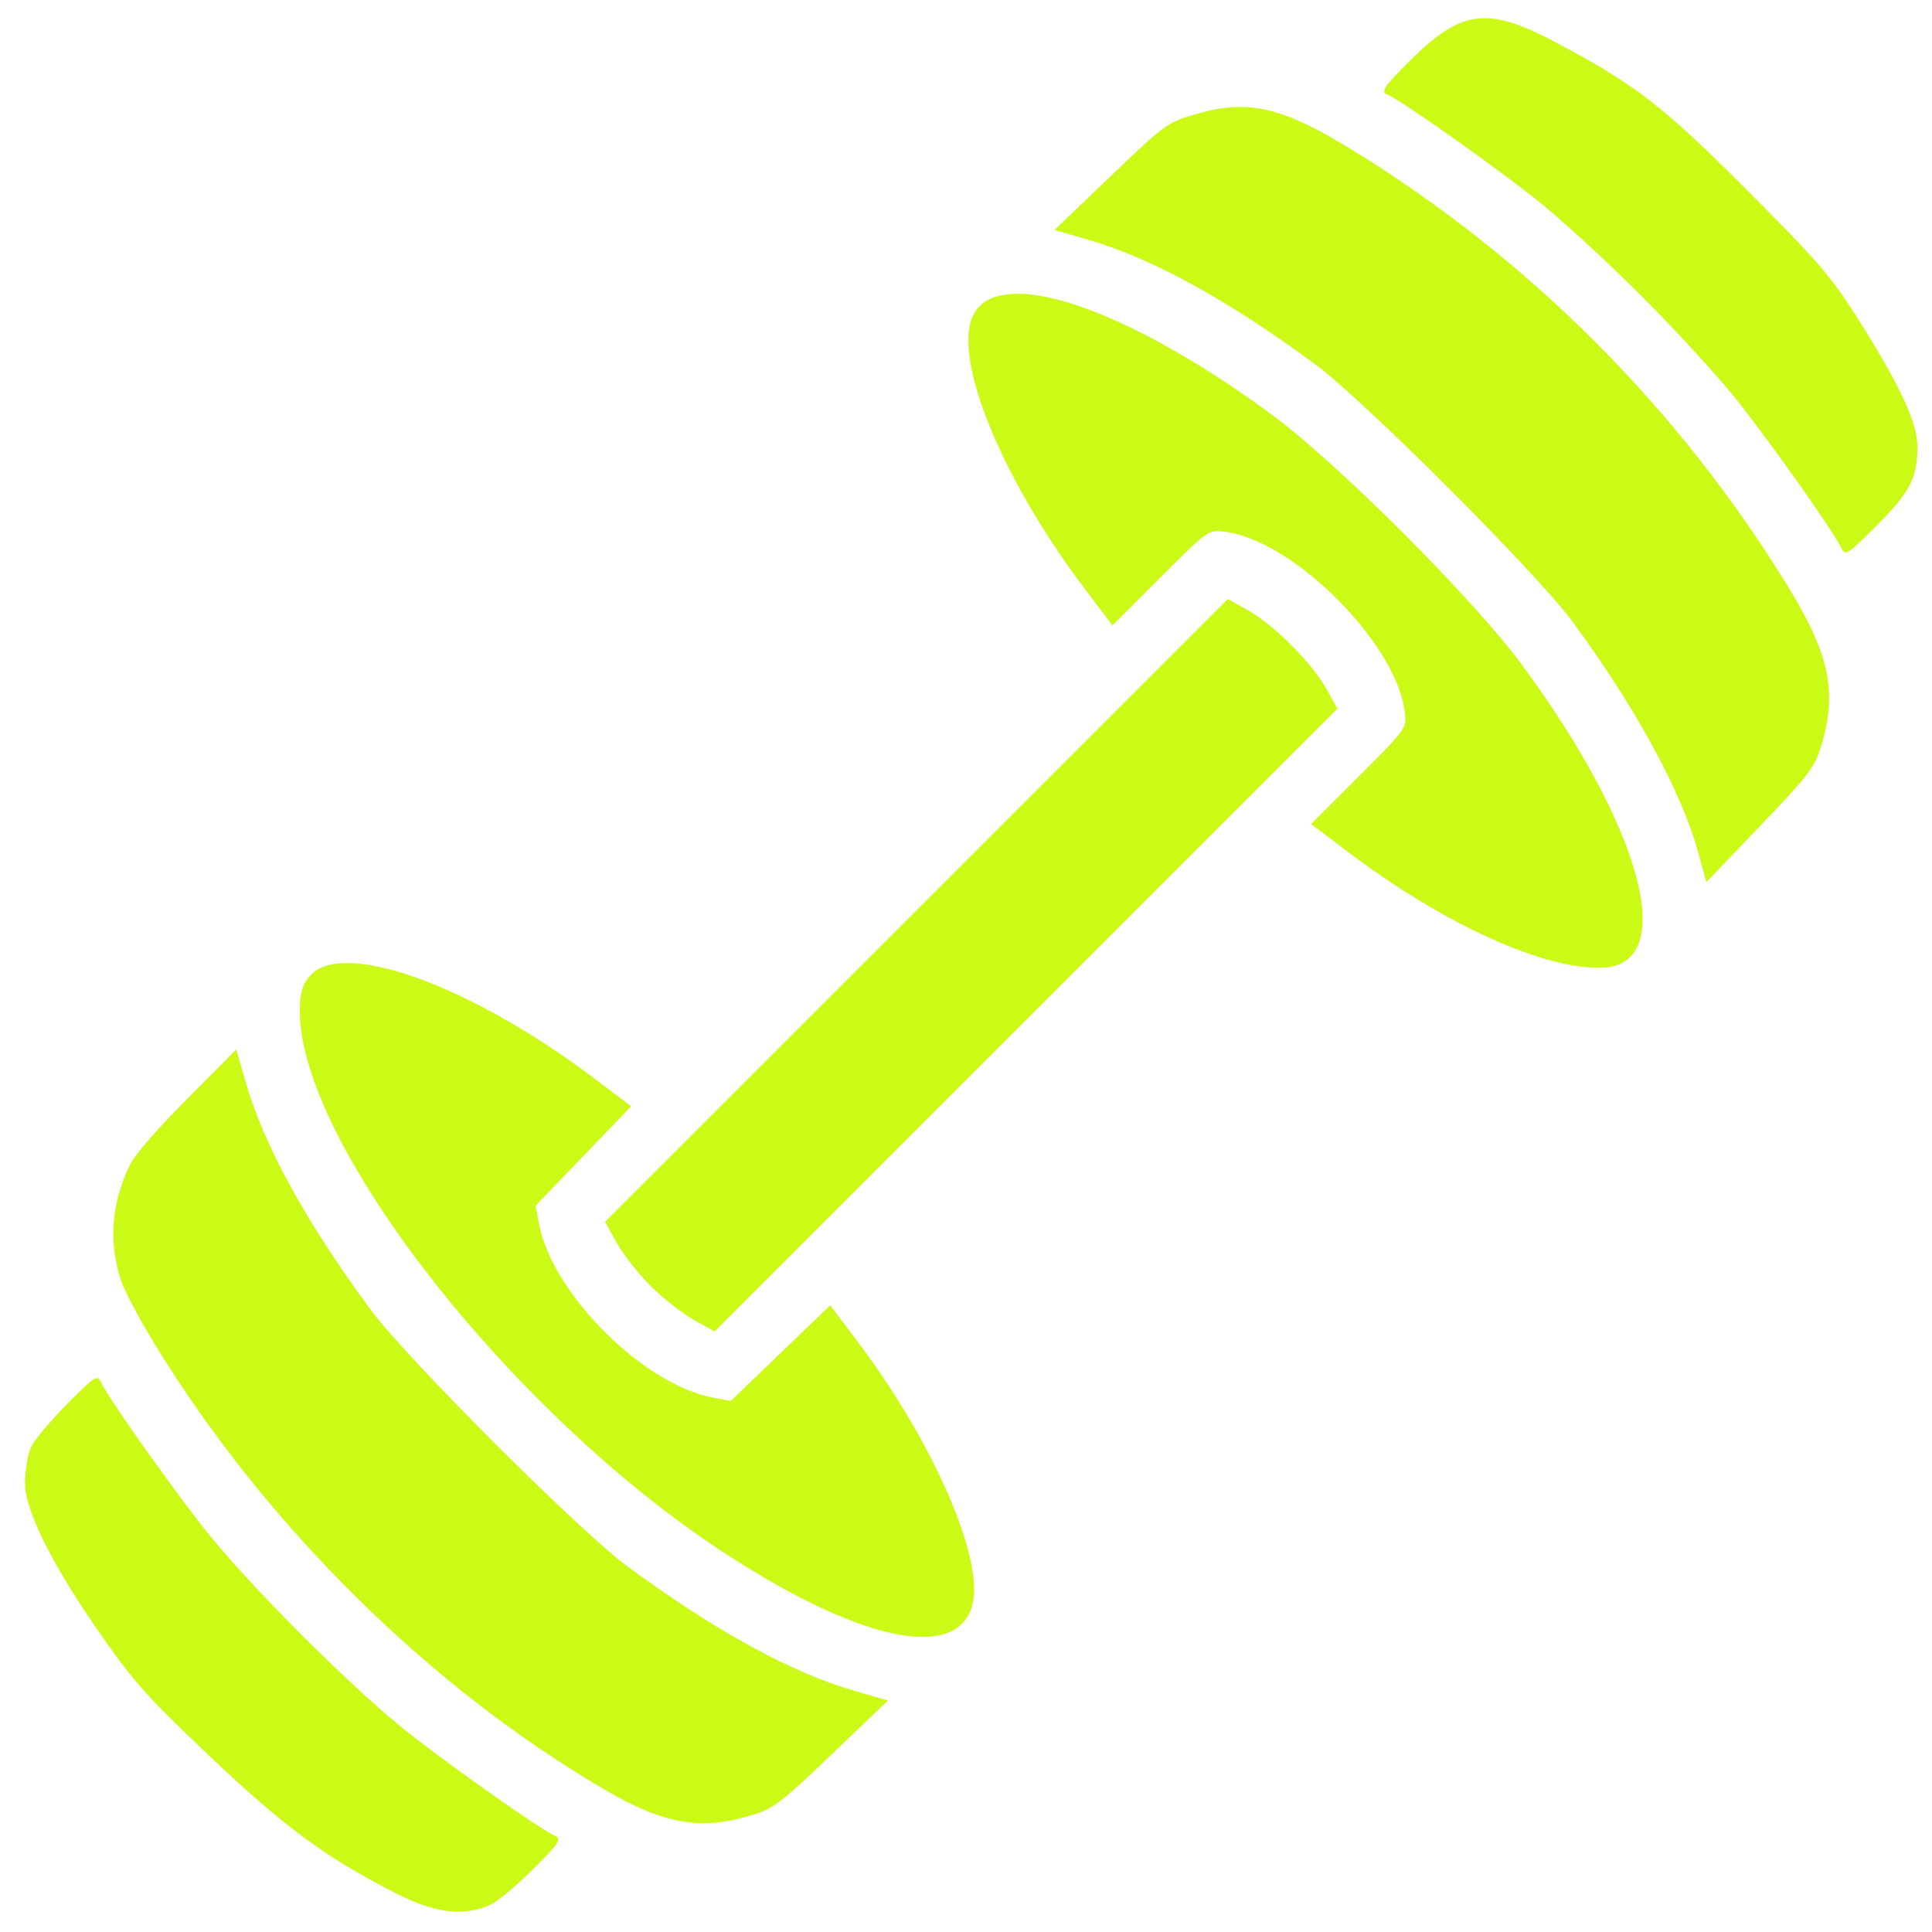 <svg width="44" height="44" viewBox="0 0 44 44" fill="none" xmlns="http://www.w3.org/2000/svg">
<path fill-rule="evenodd" clip-rule="evenodd" d="M2.952 26.544C2.536 27.413 2.471 28.283 2.755 29.16C2.831 29.394 3.187 30.065 3.546 30.649C6.067 34.758 9.802 38.446 13.794 40.771C15.15 41.56 15.98 41.696 17.178 41.322C17.615 41.186 17.825 41.023 18.948 39.948L20.223 38.728L19.456 38.506C18.008 38.087 16.276 37.136 14.284 35.669C13.183 34.857 9.245 30.919 8.434 29.818C6.97 27.831 6.015 26.094 5.599 24.657L5.38 23.901L4.259 25.029C3.55 25.742 3.069 26.299 2.952 26.544ZM6.828 23.008C6.809 25.993 11.557 32.098 16.38 35.29C19.504 37.357 21.763 37.862 22.138 36.577C22.436 35.556 21.275 32.867 19.547 30.576L18.908 29.727L17.775 30.816L16.643 31.906L16.23 31.828C14.646 31.528 12.574 29.456 12.275 27.872L12.197 27.459L13.286 26.327L14.375 25.195L13.527 24.555C10.754 22.464 7.874 21.407 7.089 22.191C6.9 22.381 6.831 22.596 6.828 23.008ZM22.062 7.57C21.947 8.781 23.037 11.197 24.68 13.376L25.335 14.243L26.423 13.155C27.496 12.082 27.517 12.067 27.87 12.107C29.442 12.284 31.818 14.66 31.996 16.233C32.036 16.585 32.021 16.606 30.948 17.679L29.859 18.767L30.726 19.422C32.896 21.058 35.189 22.097 36.506 22.038C38.237 21.961 37.404 18.854 34.652 15.128C33.547 13.632 30.471 10.555 28.974 9.45C26.667 7.746 24.43 6.682 23.175 6.691C22.476 6.696 22.118 6.979 22.062 7.57ZM24.783 5.459C26.231 5.879 27.963 6.829 29.954 8.297C31.054 9.108 34.993 13.046 35.805 14.147C37.243 16.097 38.301 18.04 38.678 19.422L38.861 20.091L40.082 18.814C41.169 17.679 41.322 17.481 41.463 17.029C41.856 15.768 41.68 14.917 40.694 13.315C38.205 9.272 34.814 5.882 30.786 3.409C29.18 2.423 28.419 2.252 27.213 2.605C26.583 2.79 26.524 2.833 25.289 4.017L24.016 5.237L24.783 5.459ZM0.701 32.967C0.635 33.118 0.575 33.47 0.569 33.749C0.554 34.387 1.207 35.686 2.371 37.335C3.087 38.349 3.391 38.684 4.793 40.012C6.495 41.624 7.408 42.296 9.02 43.121C9.899 43.571 10.571 43.653 11.165 43.381C11.332 43.304 11.774 42.938 12.145 42.566C12.736 41.975 12.798 41.882 12.644 41.813C12.28 41.653 10.005 40.04 9.103 39.302C7.9 38.318 5.784 36.202 4.801 34.999C4.062 34.097 2.449 31.823 2.289 31.459C2.22 31.303 2.127 31.367 1.516 31.987C1.134 32.375 0.767 32.816 0.701 32.967ZM31.595 2.152C31.959 2.312 34.233 3.926 35.136 4.664C35.651 5.086 36.658 6.015 37.372 6.73C38.087 7.444 39.016 8.451 39.438 8.966C40.177 9.869 41.79 12.143 41.95 12.507C42.018 12.662 42.111 12.6 42.703 12.008C43.484 11.227 43.653 10.915 43.67 10.217C43.684 9.648 43.266 8.751 42.235 7.137C41.692 6.287 41.376 5.923 39.819 4.361C37.861 2.397 37.232 1.912 35.368 0.932C33.865 0.141 33.267 0.226 32.094 1.399C31.502 1.991 31.441 2.084 31.595 2.152ZM14.044 28.303C14.19 28.565 14.538 29.007 14.816 29.286C15.095 29.565 15.538 29.912 15.799 30.058L16.275 30.323L23.367 23.231L30.46 16.139L30.205 15.682C29.878 15.096 29.006 14.224 28.42 13.897L27.963 13.643L20.871 20.735L13.779 27.827L14.044 28.303Z" fill="#CCFA17"/>
</svg>
